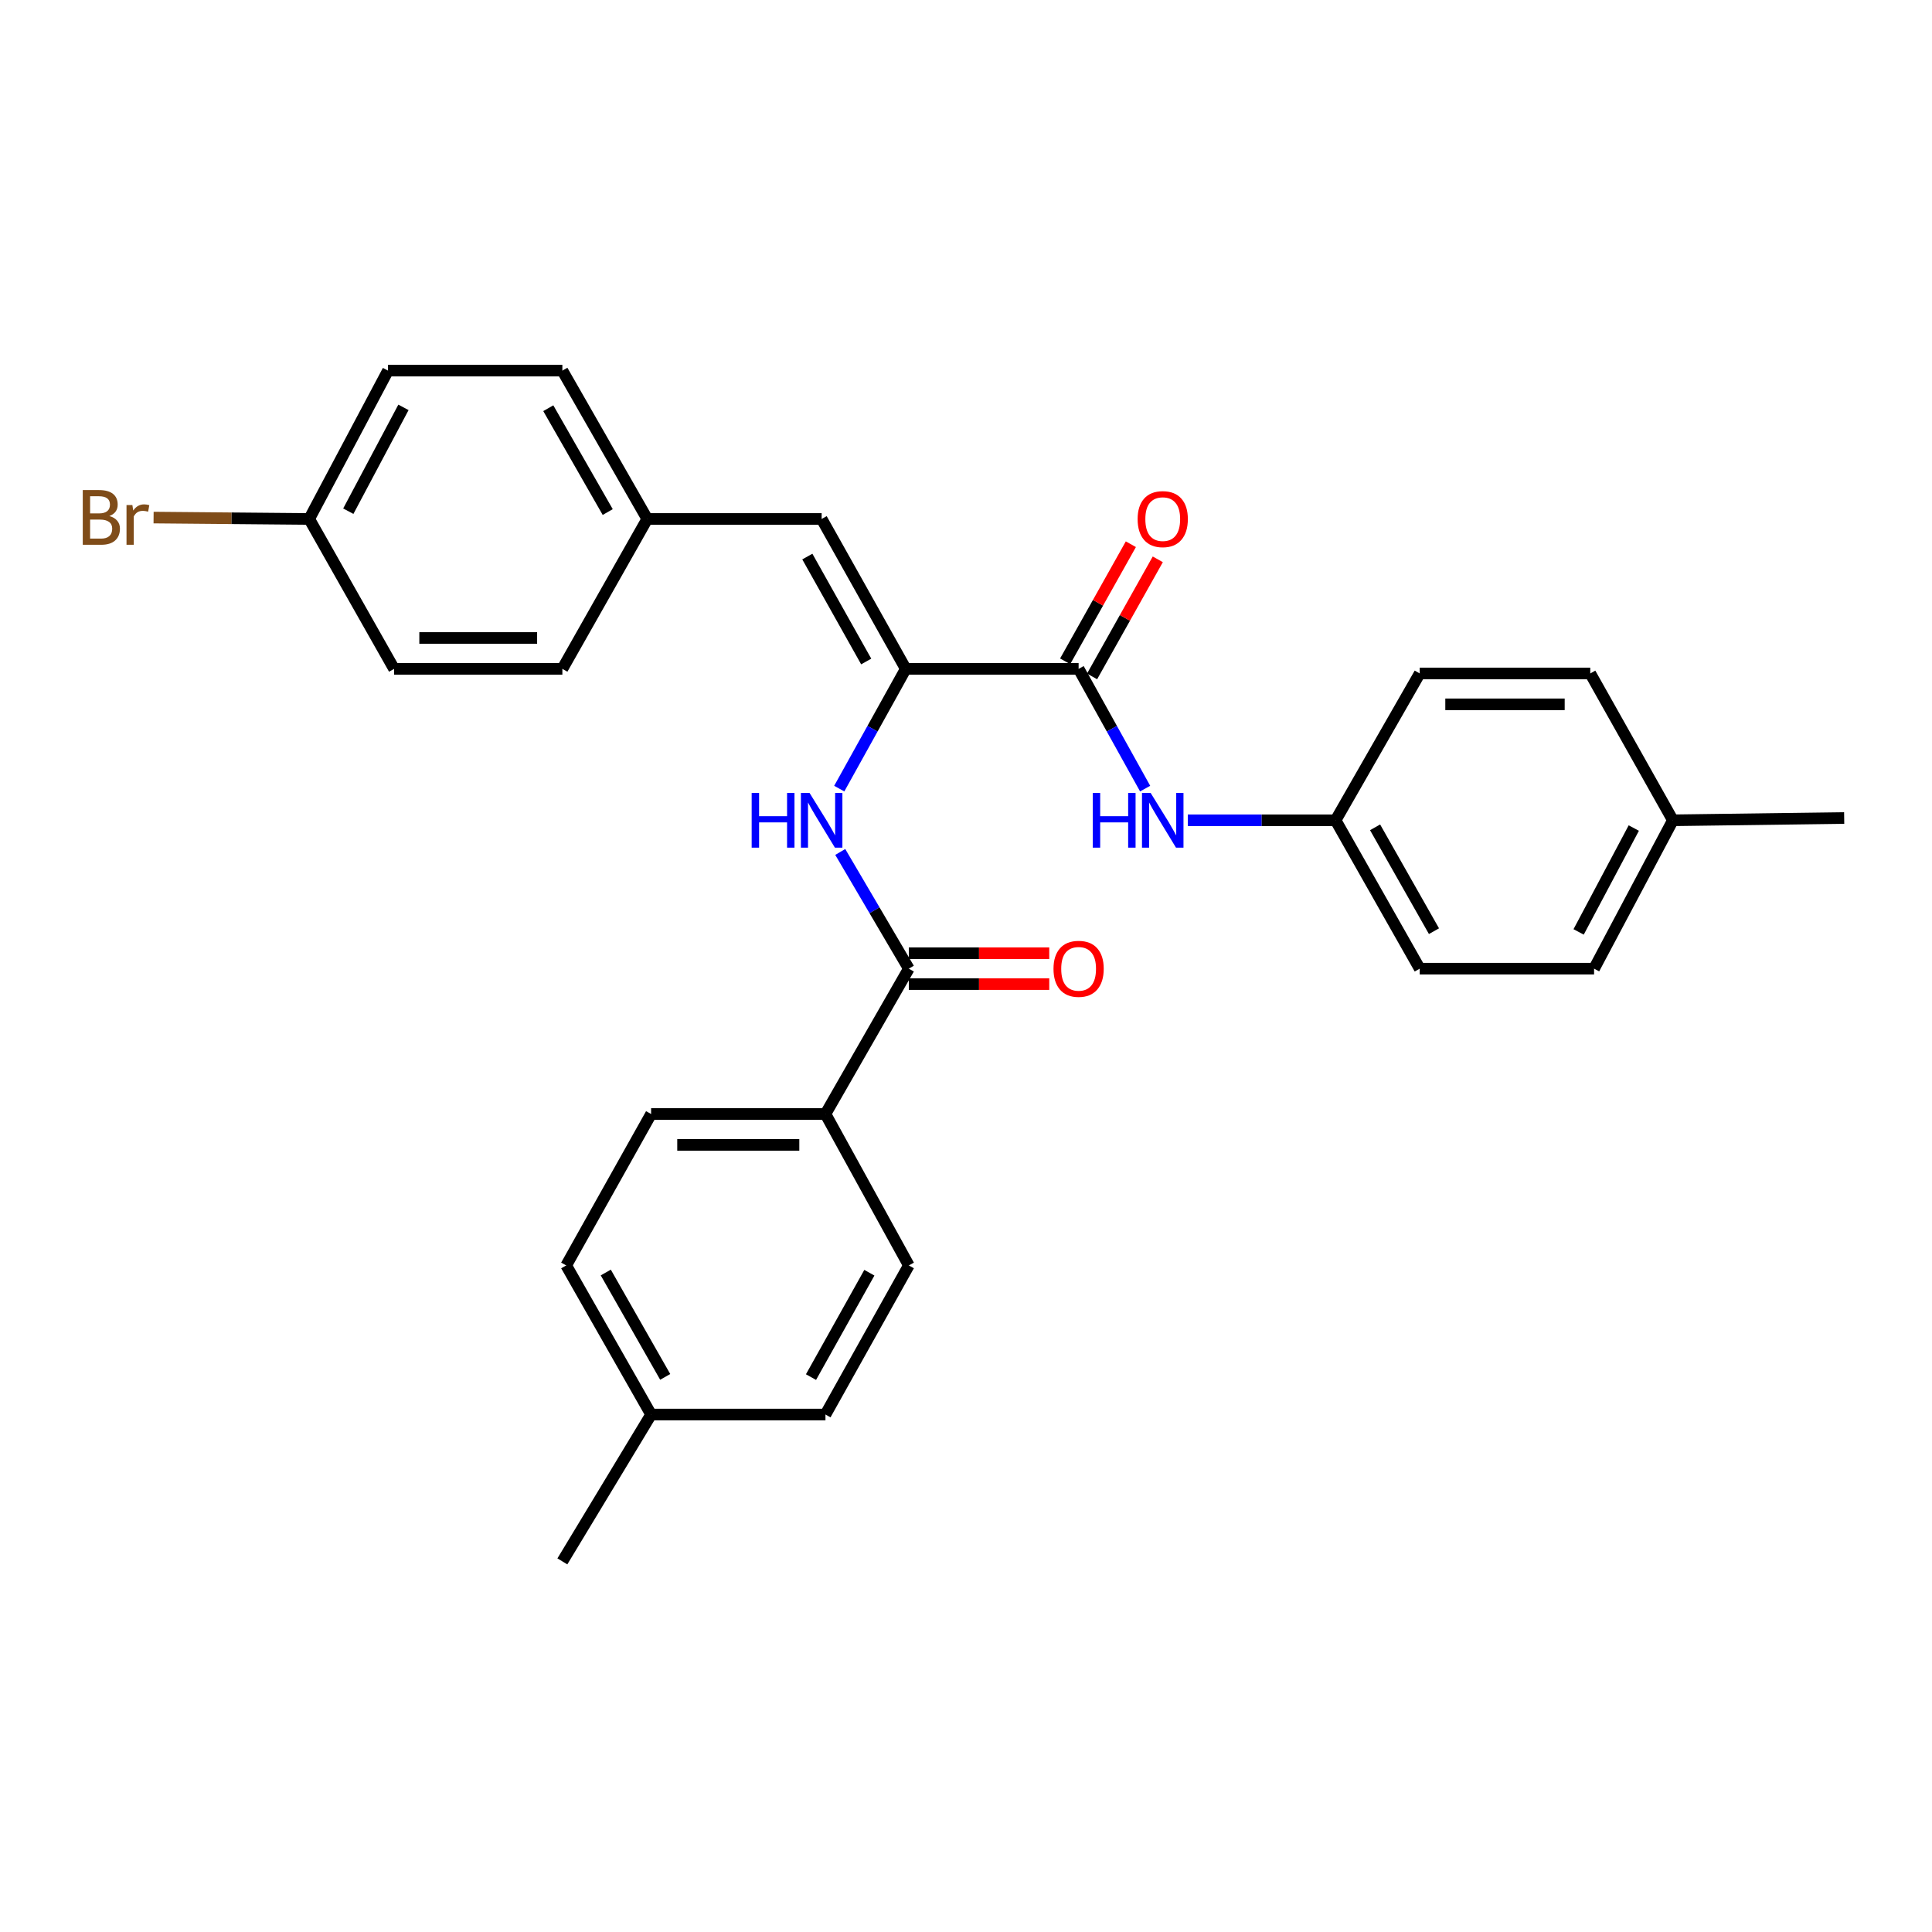 <?xml version='1.0' encoding='iso-8859-1'?>
<svg version='1.1' baseProfile='full'
              xmlns='http://www.w3.org/2000/svg'
                      xmlns:rdkit='http://www.rdkit.org/xml'
                      xmlns:xlink='http://www.w3.org/1999/xlink'
                  xml:space='preserve'
width='1000px' height='1000px' viewBox='0 0 1000 1000'>
<!-- END OF HEADER -->
<rect style='opacity:1.0;fill:#FFFFFF;stroke:none' width='1000' height='1000' x='0' y='0'> </rect>
<path class='bond-0' d='M 468.817,346.204 L 558.289,346.204' style='fill:none;fill-rule:evenodd;stroke:#000000;stroke-width:6px;stroke-linecap:butt;stroke-linejoin:miter;stroke-opacity:1' />
<path class='bond-1' d='M 468.817,346.204 L 451.605,377.194' style='fill:none;fill-rule:evenodd;stroke:#000000;stroke-width:6px;stroke-linecap:butt;stroke-linejoin:miter;stroke-opacity:1' />
<path class='bond-1' d='M 451.605,377.194 L 434.393,408.184' style='fill:none;fill-rule:evenodd;stroke:#0000FF;stroke-width:6px;stroke-linecap:butt;stroke-linejoin:miter;stroke-opacity:1' />
<path class='bond-3' d='M 468.817,346.204 L 425.283,268.614' style='fill:none;fill-rule:evenodd;stroke:#000000;stroke-width:6px;stroke-linecap:butt;stroke-linejoin:miter;stroke-opacity:1' />
<path class='bond-3' d='M 448.346,342.387 L 417.873,288.074' style='fill:none;fill-rule:evenodd;stroke:#000000;stroke-width:6px;stroke-linecap:butt;stroke-linejoin:miter;stroke-opacity:1' />
<path class='bond-4' d='M 558.289,346.204 L 575.505,377.194' style='fill:none;fill-rule:evenodd;stroke:#000000;stroke-width:6px;stroke-linecap:butt;stroke-linejoin:miter;stroke-opacity:1' />
<path class='bond-4' d='M 575.505,377.194 L 592.72,408.184' style='fill:none;fill-rule:evenodd;stroke:#0000FF;stroke-width:6px;stroke-linecap:butt;stroke-linejoin:miter;stroke-opacity:1' />
<path class='bond-6' d='M 565.26,350.116 L 582.265,319.813' style='fill:none;fill-rule:evenodd;stroke:#000000;stroke-width:6px;stroke-linecap:butt;stroke-linejoin:miter;stroke-opacity:1' />
<path class='bond-6' d='M 582.265,319.813 L 599.27,289.51' style='fill:none;fill-rule:evenodd;stroke:#FF0000;stroke-width:6px;stroke-linecap:butt;stroke-linejoin:miter;stroke-opacity:1' />
<path class='bond-6' d='M 551.319,342.293 L 568.325,311.99' style='fill:none;fill-rule:evenodd;stroke:#000000;stroke-width:6px;stroke-linecap:butt;stroke-linejoin:miter;stroke-opacity:1' />
<path class='bond-6' d='M 568.325,311.99 L 585.33,281.687' style='fill:none;fill-rule:evenodd;stroke:#FF0000;stroke-width:6px;stroke-linecap:butt;stroke-linejoin:miter;stroke-opacity:1' />
<path class='bond-2' d='M 434.912,440.972 L 452.659,471.174' style='fill:none;fill-rule:evenodd;stroke:#0000FF;stroke-width:6px;stroke-linecap:butt;stroke-linejoin:miter;stroke-opacity:1' />
<path class='bond-2' d='M 452.659,471.174 L 470.406,501.377' style='fill:none;fill-rule:evenodd;stroke:#000000;stroke-width:6px;stroke-linecap:butt;stroke-linejoin:miter;stroke-opacity:1' />
<path class='bond-5' d='M 470.406,501.377 L 427.255,576.605' style='fill:none;fill-rule:evenodd;stroke:#000000;stroke-width:6px;stroke-linecap:butt;stroke-linejoin:miter;stroke-opacity:1' />
<path class='bond-7' d='M 470.406,509.369 L 506.749,509.369' style='fill:none;fill-rule:evenodd;stroke:#000000;stroke-width:6px;stroke-linecap:butt;stroke-linejoin:miter;stroke-opacity:1' />
<path class='bond-7' d='M 506.749,509.369 L 543.092,509.369' style='fill:none;fill-rule:evenodd;stroke:#FF0000;stroke-width:6px;stroke-linecap:butt;stroke-linejoin:miter;stroke-opacity:1' />
<path class='bond-7' d='M 470.406,493.384 L 506.749,493.384' style='fill:none;fill-rule:evenodd;stroke:#000000;stroke-width:6px;stroke-linecap:butt;stroke-linejoin:miter;stroke-opacity:1' />
<path class='bond-7' d='M 506.749,493.384 L 543.092,493.384' style='fill:none;fill-rule:evenodd;stroke:#FF0000;stroke-width:6px;stroke-linecap:butt;stroke-linejoin:miter;stroke-opacity:1' />
<path class='bond-8' d='M 425.283,268.614 L 335.02,268.614' style='fill:none;fill-rule:evenodd;stroke:#000000;stroke-width:6px;stroke-linecap:butt;stroke-linejoin:miter;stroke-opacity:1' />
<path class='bond-11' d='M 614.808,424.585 L 653.056,424.585' style='fill:none;fill-rule:evenodd;stroke:#0000FF;stroke-width:6px;stroke-linecap:butt;stroke-linejoin:miter;stroke-opacity:1' />
<path class='bond-11' d='M 653.056,424.585 L 691.304,424.585' style='fill:none;fill-rule:evenodd;stroke:#000000;stroke-width:6px;stroke-linecap:butt;stroke-linejoin:miter;stroke-opacity:1' />
<path class='bond-9' d='M 427.255,576.605 L 337.01,576.605' style='fill:none;fill-rule:evenodd;stroke:#000000;stroke-width:6px;stroke-linecap:butt;stroke-linejoin:miter;stroke-opacity:1' />
<path class='bond-9' d='M 413.718,592.59 L 350.546,592.59' style='fill:none;fill-rule:evenodd;stroke:#000000;stroke-width:6px;stroke-linecap:butt;stroke-linejoin:miter;stroke-opacity:1' />
<path class='bond-10' d='M 427.255,576.605 L 470.406,654.986' style='fill:none;fill-rule:evenodd;stroke:#000000;stroke-width:6px;stroke-linecap:butt;stroke-linejoin:miter;stroke-opacity:1' />
<path class='bond-18' d='M 335.02,268.614 L 291.079,346.204' style='fill:none;fill-rule:evenodd;stroke:#000000;stroke-width:6px;stroke-linecap:butt;stroke-linejoin:miter;stroke-opacity:1' />
<path class='bond-19' d='M 335.02,268.614 L 291.079,191.831' style='fill:none;fill-rule:evenodd;stroke:#000000;stroke-width:6px;stroke-linecap:butt;stroke-linejoin:miter;stroke-opacity:1' />
<path class='bond-19' d='M 314.555,265.036 L 283.796,211.289' style='fill:none;fill-rule:evenodd;stroke:#000000;stroke-width:6px;stroke-linecap:butt;stroke-linejoin:miter;stroke-opacity:1' />
<path class='bond-13' d='M 337.01,576.605 L 293.068,654.986' style='fill:none;fill-rule:evenodd;stroke:#000000;stroke-width:6px;stroke-linecap:butt;stroke-linejoin:miter;stroke-opacity:1' />
<path class='bond-14' d='M 470.406,654.986 L 427.255,732.159' style='fill:none;fill-rule:evenodd;stroke:#000000;stroke-width:6px;stroke-linecap:butt;stroke-linejoin:miter;stroke-opacity:1' />
<path class='bond-14' d='M 449.981,658.76 L 419.775,712.781' style='fill:none;fill-rule:evenodd;stroke:#000000;stroke-width:6px;stroke-linecap:butt;stroke-linejoin:miter;stroke-opacity:1' />
<path class='bond-20' d='M 691.304,424.585 L 734.846,348.576' style='fill:none;fill-rule:evenodd;stroke:#000000;stroke-width:6px;stroke-linecap:butt;stroke-linejoin:miter;stroke-opacity:1' />
<path class='bond-21' d='M 691.304,424.585 L 734.846,501.377' style='fill:none;fill-rule:evenodd;stroke:#000000;stroke-width:6px;stroke-linecap:butt;stroke-linejoin:miter;stroke-opacity:1' />
<path class='bond-21' d='M 711.741,428.219 L 742.22,481.973' style='fill:none;fill-rule:evenodd;stroke:#000000;stroke-width:6px;stroke-linecap:butt;stroke-linejoin:miter;stroke-opacity:1' />
<path class='bond-12' d='M 160.044,268.614 L 200.833,191.831' style='fill:none;fill-rule:evenodd;stroke:#000000;stroke-width:6px;stroke-linecap:butt;stroke-linejoin:miter;stroke-opacity:1' />
<path class='bond-12' d='M 180.279,264.596 L 208.832,210.848' style='fill:none;fill-rule:evenodd;stroke:#000000;stroke-width:6px;stroke-linecap:butt;stroke-linejoin:miter;stroke-opacity:1' />
<path class='bond-17' d='M 160.044,268.614 L 119.77,268.255' style='fill:none;fill-rule:evenodd;stroke:#000000;stroke-width:6px;stroke-linecap:butt;stroke-linejoin:miter;stroke-opacity:1' />
<path class='bond-17' d='M 119.77,268.255 L 79.496,267.896' style='fill:none;fill-rule:evenodd;stroke:#7F4C19;stroke-width:6px;stroke-linecap:butt;stroke-linejoin:miter;stroke-opacity:1' />
<path class='bond-28' d='M 160.044,268.614 L 203.977,346.204' style='fill:none;fill-rule:evenodd;stroke:#000000;stroke-width:6px;stroke-linecap:butt;stroke-linejoin:miter;stroke-opacity:1' />
<path class='bond-30' d='M 293.068,654.986 L 337.01,732.159' style='fill:none;fill-rule:evenodd;stroke:#000000;stroke-width:6px;stroke-linecap:butt;stroke-linejoin:miter;stroke-opacity:1' />
<path class='bond-30' d='M 313.55,658.652 L 344.31,712.673' style='fill:none;fill-rule:evenodd;stroke:#000000;stroke-width:6px;stroke-linecap:butt;stroke-linejoin:miter;stroke-opacity:1' />
<path class='bond-15' d='M 427.255,732.159 L 337.01,732.159' style='fill:none;fill-rule:evenodd;stroke:#000000;stroke-width:6px;stroke-linecap:butt;stroke-linejoin:miter;stroke-opacity:1' />
<path class='bond-26' d='M 337.01,732.159 L 291.079,808.169' style='fill:none;fill-rule:evenodd;stroke:#000000;stroke-width:6px;stroke-linecap:butt;stroke-linejoin:miter;stroke-opacity:1' />
<path class='bond-16' d='M 865.881,424.585 L 825.092,501.377' style='fill:none;fill-rule:evenodd;stroke:#000000;stroke-width:6px;stroke-linecap:butt;stroke-linejoin:miter;stroke-opacity:1' />
<path class='bond-16' d='M 845.645,428.605 L 817.093,482.359' style='fill:none;fill-rule:evenodd;stroke:#000000;stroke-width:6px;stroke-linecap:butt;stroke-linejoin:miter;stroke-opacity:1' />
<path class='bond-27' d='M 865.881,424.585 L 954.545,423.395' style='fill:none;fill-rule:evenodd;stroke:#000000;stroke-width:6px;stroke-linecap:butt;stroke-linejoin:miter;stroke-opacity:1' />
<path class='bond-29' d='M 865.881,424.585 L 823.12,348.576' style='fill:none;fill-rule:evenodd;stroke:#000000;stroke-width:6px;stroke-linecap:butt;stroke-linejoin:miter;stroke-opacity:1' />
<path class='bond-23' d='M 291.079,346.204 L 203.977,346.204' style='fill:none;fill-rule:evenodd;stroke:#000000;stroke-width:6px;stroke-linecap:butt;stroke-linejoin:miter;stroke-opacity:1' />
<path class='bond-23' d='M 278.013,330.219 L 217.042,330.219' style='fill:none;fill-rule:evenodd;stroke:#000000;stroke-width:6px;stroke-linecap:butt;stroke-linejoin:miter;stroke-opacity:1' />
<path class='bond-22' d='M 291.079,191.831 L 200.833,191.831' style='fill:none;fill-rule:evenodd;stroke:#000000;stroke-width:6px;stroke-linecap:butt;stroke-linejoin:miter;stroke-opacity:1' />
<path class='bond-24' d='M 734.846,348.576 L 823.12,348.576' style='fill:none;fill-rule:evenodd;stroke:#000000;stroke-width:6px;stroke-linecap:butt;stroke-linejoin:miter;stroke-opacity:1' />
<path class='bond-24' d='M 748.087,364.561 L 809.879,364.561' style='fill:none;fill-rule:evenodd;stroke:#000000;stroke-width:6px;stroke-linecap:butt;stroke-linejoin:miter;stroke-opacity:1' />
<path class='bond-25' d='M 734.846,501.377 L 825.092,501.377' style='fill:none;fill-rule:evenodd;stroke:#000000;stroke-width:6px;stroke-linecap:butt;stroke-linejoin:miter;stroke-opacity:1' />
<path  class='atom-2' d='M 389.063 410.425
L 392.903 410.425
L 392.903 422.465
L 407.383 422.465
L 407.383 410.425
L 411.223 410.425
L 411.223 438.745
L 407.383 438.745
L 407.383 425.665
L 392.903 425.665
L 392.903 438.745
L 389.063 438.745
L 389.063 410.425
' fill='#0000FF'/>
<path  class='atom-2' d='M 419.023 410.425
L 428.303 425.425
Q 429.223 426.905, 430.703 429.585
Q 432.183 432.265, 432.263 432.425
L 432.263 410.425
L 436.023 410.425
L 436.023 438.745
L 432.143 438.745
L 422.183 422.345
Q 421.023 420.425, 419.783 418.225
Q 418.583 416.025, 418.223 415.345
L 418.223 438.745
L 414.543 438.745
L 414.543 410.425
L 419.023 410.425
' fill='#0000FF'/>
<path  class='atom-5' d='M 565.611 410.425
L 569.451 410.425
L 569.451 422.465
L 583.931 422.465
L 583.931 410.425
L 587.771 410.425
L 587.771 438.745
L 583.931 438.745
L 583.931 425.665
L 569.451 425.665
L 569.451 438.745
L 565.611 438.745
L 565.611 410.425
' fill='#0000FF'/>
<path  class='atom-5' d='M 595.571 410.425
L 604.851 425.425
Q 605.771 426.905, 607.251 429.585
Q 608.731 432.265, 608.811 432.425
L 608.811 410.425
L 612.571 410.425
L 612.571 438.745
L 608.691 438.745
L 598.731 422.345
Q 597.571 420.425, 596.331 418.225
Q 595.131 416.025, 594.771 415.345
L 594.771 438.745
L 591.091 438.745
L 591.091 410.425
L 595.571 410.425
' fill='#0000FF'/>
<path  class='atom-7' d='M 588.831 268.694
Q 588.831 261.894, 592.191 258.094
Q 595.551 254.294, 601.831 254.294
Q 608.111 254.294, 611.471 258.094
Q 614.831 261.894, 614.831 268.694
Q 614.831 275.574, 611.431 279.494
Q 608.031 283.374, 601.831 283.374
Q 595.591 283.374, 592.191 279.494
Q 588.831 275.614, 588.831 268.694
M 601.831 280.174
Q 606.151 280.174, 608.471 277.294
Q 610.831 274.374, 610.831 268.694
Q 610.831 263.134, 608.471 260.334
Q 606.151 257.494, 601.831 257.494
Q 597.511 257.494, 595.151 260.294
Q 592.831 263.094, 592.831 268.694
Q 592.831 274.414, 595.151 277.294
Q 597.511 280.174, 601.831 280.174
' fill='#FF0000'/>
<path  class='atom-8' d='M 545.289 501.457
Q 545.289 494.657, 548.649 490.857
Q 552.009 487.057, 558.289 487.057
Q 564.569 487.057, 567.929 490.857
Q 571.289 494.657, 571.289 501.457
Q 571.289 508.337, 567.889 512.257
Q 564.489 516.137, 558.289 516.137
Q 552.049 516.137, 548.649 512.257
Q 545.289 508.377, 545.289 501.457
M 558.289 512.937
Q 562.609 512.937, 564.929 510.057
Q 567.289 507.137, 567.289 501.457
Q 567.289 495.897, 564.929 493.097
Q 562.609 490.257, 558.289 490.257
Q 553.969 490.257, 551.609 493.057
Q 549.289 495.857, 549.289 501.457
Q 549.289 507.177, 551.609 510.057
Q 553.969 512.937, 558.289 512.937
' fill='#FF0000'/>
<path  class='atom-18' d='M 56.599 267.103
Q 59.319 267.863, 60.679 269.543
Q 62.08 271.183, 62.08 273.623
Q 62.08 277.543, 59.559 279.783
Q 57.08 281.983, 52.359 281.983
L 42.84 281.983
L 42.84 253.663
L 51.2 253.663
Q 56.039 253.663, 58.48 255.623
Q 60.919 257.583, 60.919 261.183
Q 60.919 265.463, 56.599 267.103
M 46.639 256.863
L 46.639 265.743
L 51.2 265.743
Q 53.999 265.743, 55.44 264.623
Q 56.919 263.463, 56.919 261.183
Q 56.919 256.863, 51.2 256.863
L 46.639 256.863
M 52.359 278.783
Q 55.12 278.783, 56.599 277.463
Q 58.08 276.143, 58.08 273.623
Q 58.08 271.303, 56.44 270.143
Q 54.84 268.943, 51.76 268.943
L 46.639 268.943
L 46.639 278.783
L 52.359 278.783
' fill='#7F4C19'/>
<path  class='atom-18' d='M 68.519 261.423
L 68.96 264.263
Q 71.12 261.063, 74.639 261.063
Q 75.76 261.063, 77.279 261.463
L 76.68 264.823
Q 74.96 264.423, 73.999 264.423
Q 72.32 264.423, 71.2 265.103
Q 70.12 265.743, 69.24 267.303
L 69.24 281.983
L 65.48 281.983
L 65.48 261.423
L 68.519 261.423
' fill='#7F4C19'/>
</svg>
